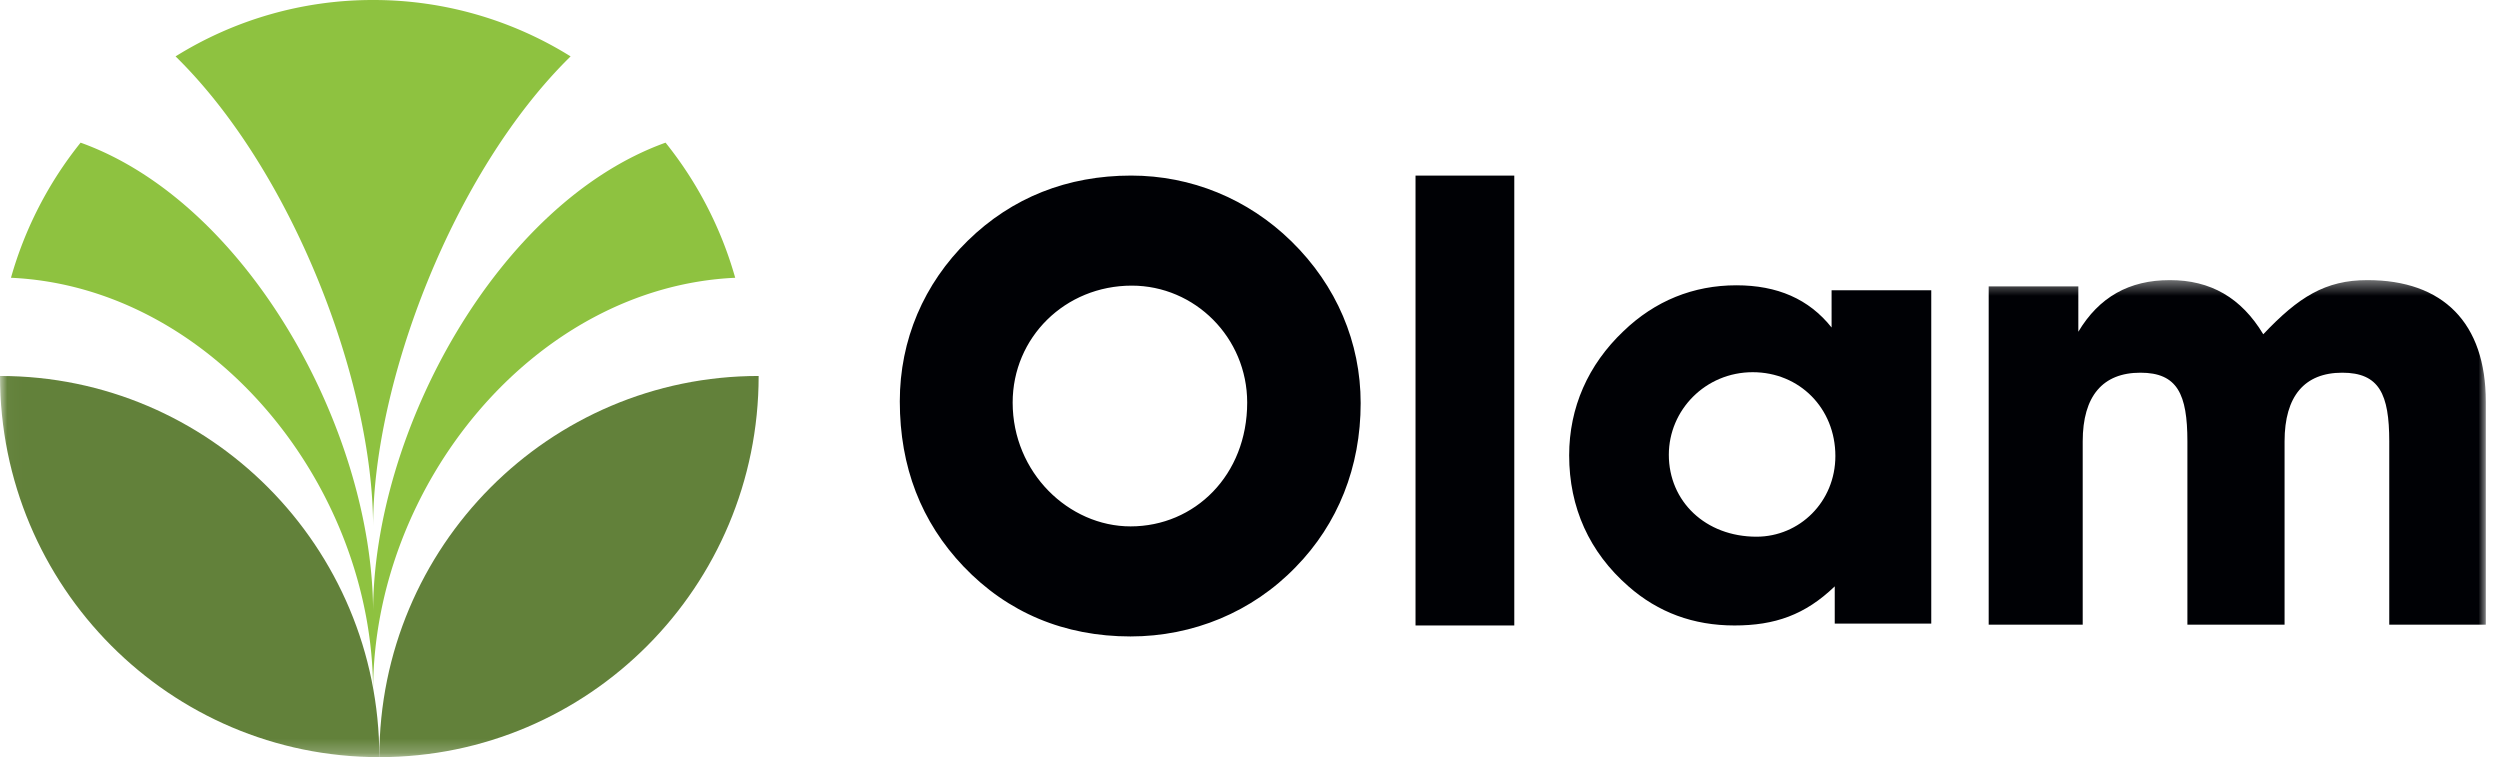 <svg xmlns="http://www.w3.org/2000/svg" xmlns:xlink="http://www.w3.org/1999/xlink" width="175" height="53" viewBox="0 0 175 53">
    <defs>
        <path id="a" d="M.027.404h173.98V33.77H.027z"/>
    </defs>
    <g fill="none" fill-rule="evenodd">
        <path fill="#000105" d="M79.138 36.847c4.501 0 8.165-3.59 8.165-8.667 0-4.552-3.664-8.186-8.077-8.186-4.678 0-8.34 3.634-8.34 8.186 0 4.902 3.927 8.667 8.252 8.667zM67.751 16.842c3.09-3.02 6.974-4.552 11.431-4.552 4.193 0 8.165 1.62 11.21 4.596 3.177 3.108 4.854 7.092 4.854 11.337 0 4.465-1.588 8.448-4.545 11.469-3.045 3.152-7.194 4.859-11.563 4.859-4.634 0-8.606-1.664-11.695-4.903-2.957-3.108-4.457-6.96-4.457-11.556 0-4.29 1.676-8.23 4.765-11.25zM99.087 43.783H106V12.29h-6.913zM122.956 37.569c3.003 0 5.52-2.433 5.52-5.649 0-3.346-2.517-5.866-5.784-5.866-3.313 0-5.874 2.65-5.874 5.78 0 3.258 2.561 5.735 6.138 5.735zm5.476 3.476c-2.076 1.999-4.196 2.738-7.022 2.738-2.87 0-5.343-.913-7.418-2.738-2.738-2.39-4.151-5.518-4.151-9.168 0-3.346 1.324-6.344 3.797-8.69 2.208-2.13 4.902-3.216 7.905-3.216 2.87 0 5.078.956 6.668 2.954V20.32h6.977v23.333h-6.756v-2.607z"/>
        <g transform="translate(0 19.203)">
            <mask id="b" fill="#fff">
                <use xlink:href="#a"/>
            </mask>
            <path fill="#000105" d="M139.208 24.524V.844h6.275V4.02c1.449-2.425 3.555-3.616 6.407-3.616s5.002 1.235 6.539 3.792c2.457-2.601 4.344-3.792 7.284-3.792 5.31 0 8.294 2.998 8.294 8.51v15.61h-6.759V11.692c0-3.307-.701-4.806-3.29-4.806-2.633 0-4.038 1.631-4.038 4.806v12.832h-6.802V11.692c0-3.307-.701-4.806-3.29-4.806-2.633 0-4.038 1.631-4.038 4.806v12.832h-6.582" mask="url(#b)"/>
            <path fill="#62813A" d="M53.105 7.115c-14.665 0-26.552 11.946-26.552 26.682 14.664 0 26.552-11.946 26.552-26.682" mask="url(#b)"/>
            <path fill="#62813A" d="M0 7.115c0 14.736 11.888 26.682 26.553 26.682C26.553 19.061 14.665 7.115 0 7.115" mask="url(#b)"/>
        </g>
        <path fill="#8EC240" d="M26.116 48.391c0-14.381 11.259-28.3 25.348-28.947a26.699 26.699 0 0 0-4.875-9.458C34.865 14.198 26.116 30.193 26.116 42.87c0-12.677-8.75-28.672-20.473-32.884a26.699 26.699 0 0 0-4.875 9.458c14.09.647 25.348 14.566 25.348 28.947"/>
        <path fill="#8EC240" d="M26.116 36.87c0-10.068 5.595-24.854 13.826-32.923A26.084 26.084 0 0 0 26.116 0 26.083 26.083 0 0 0 12.29 3.947c8.23 8.069 13.826 22.855 13.826 32.923"/>
    </g>
</svg>

